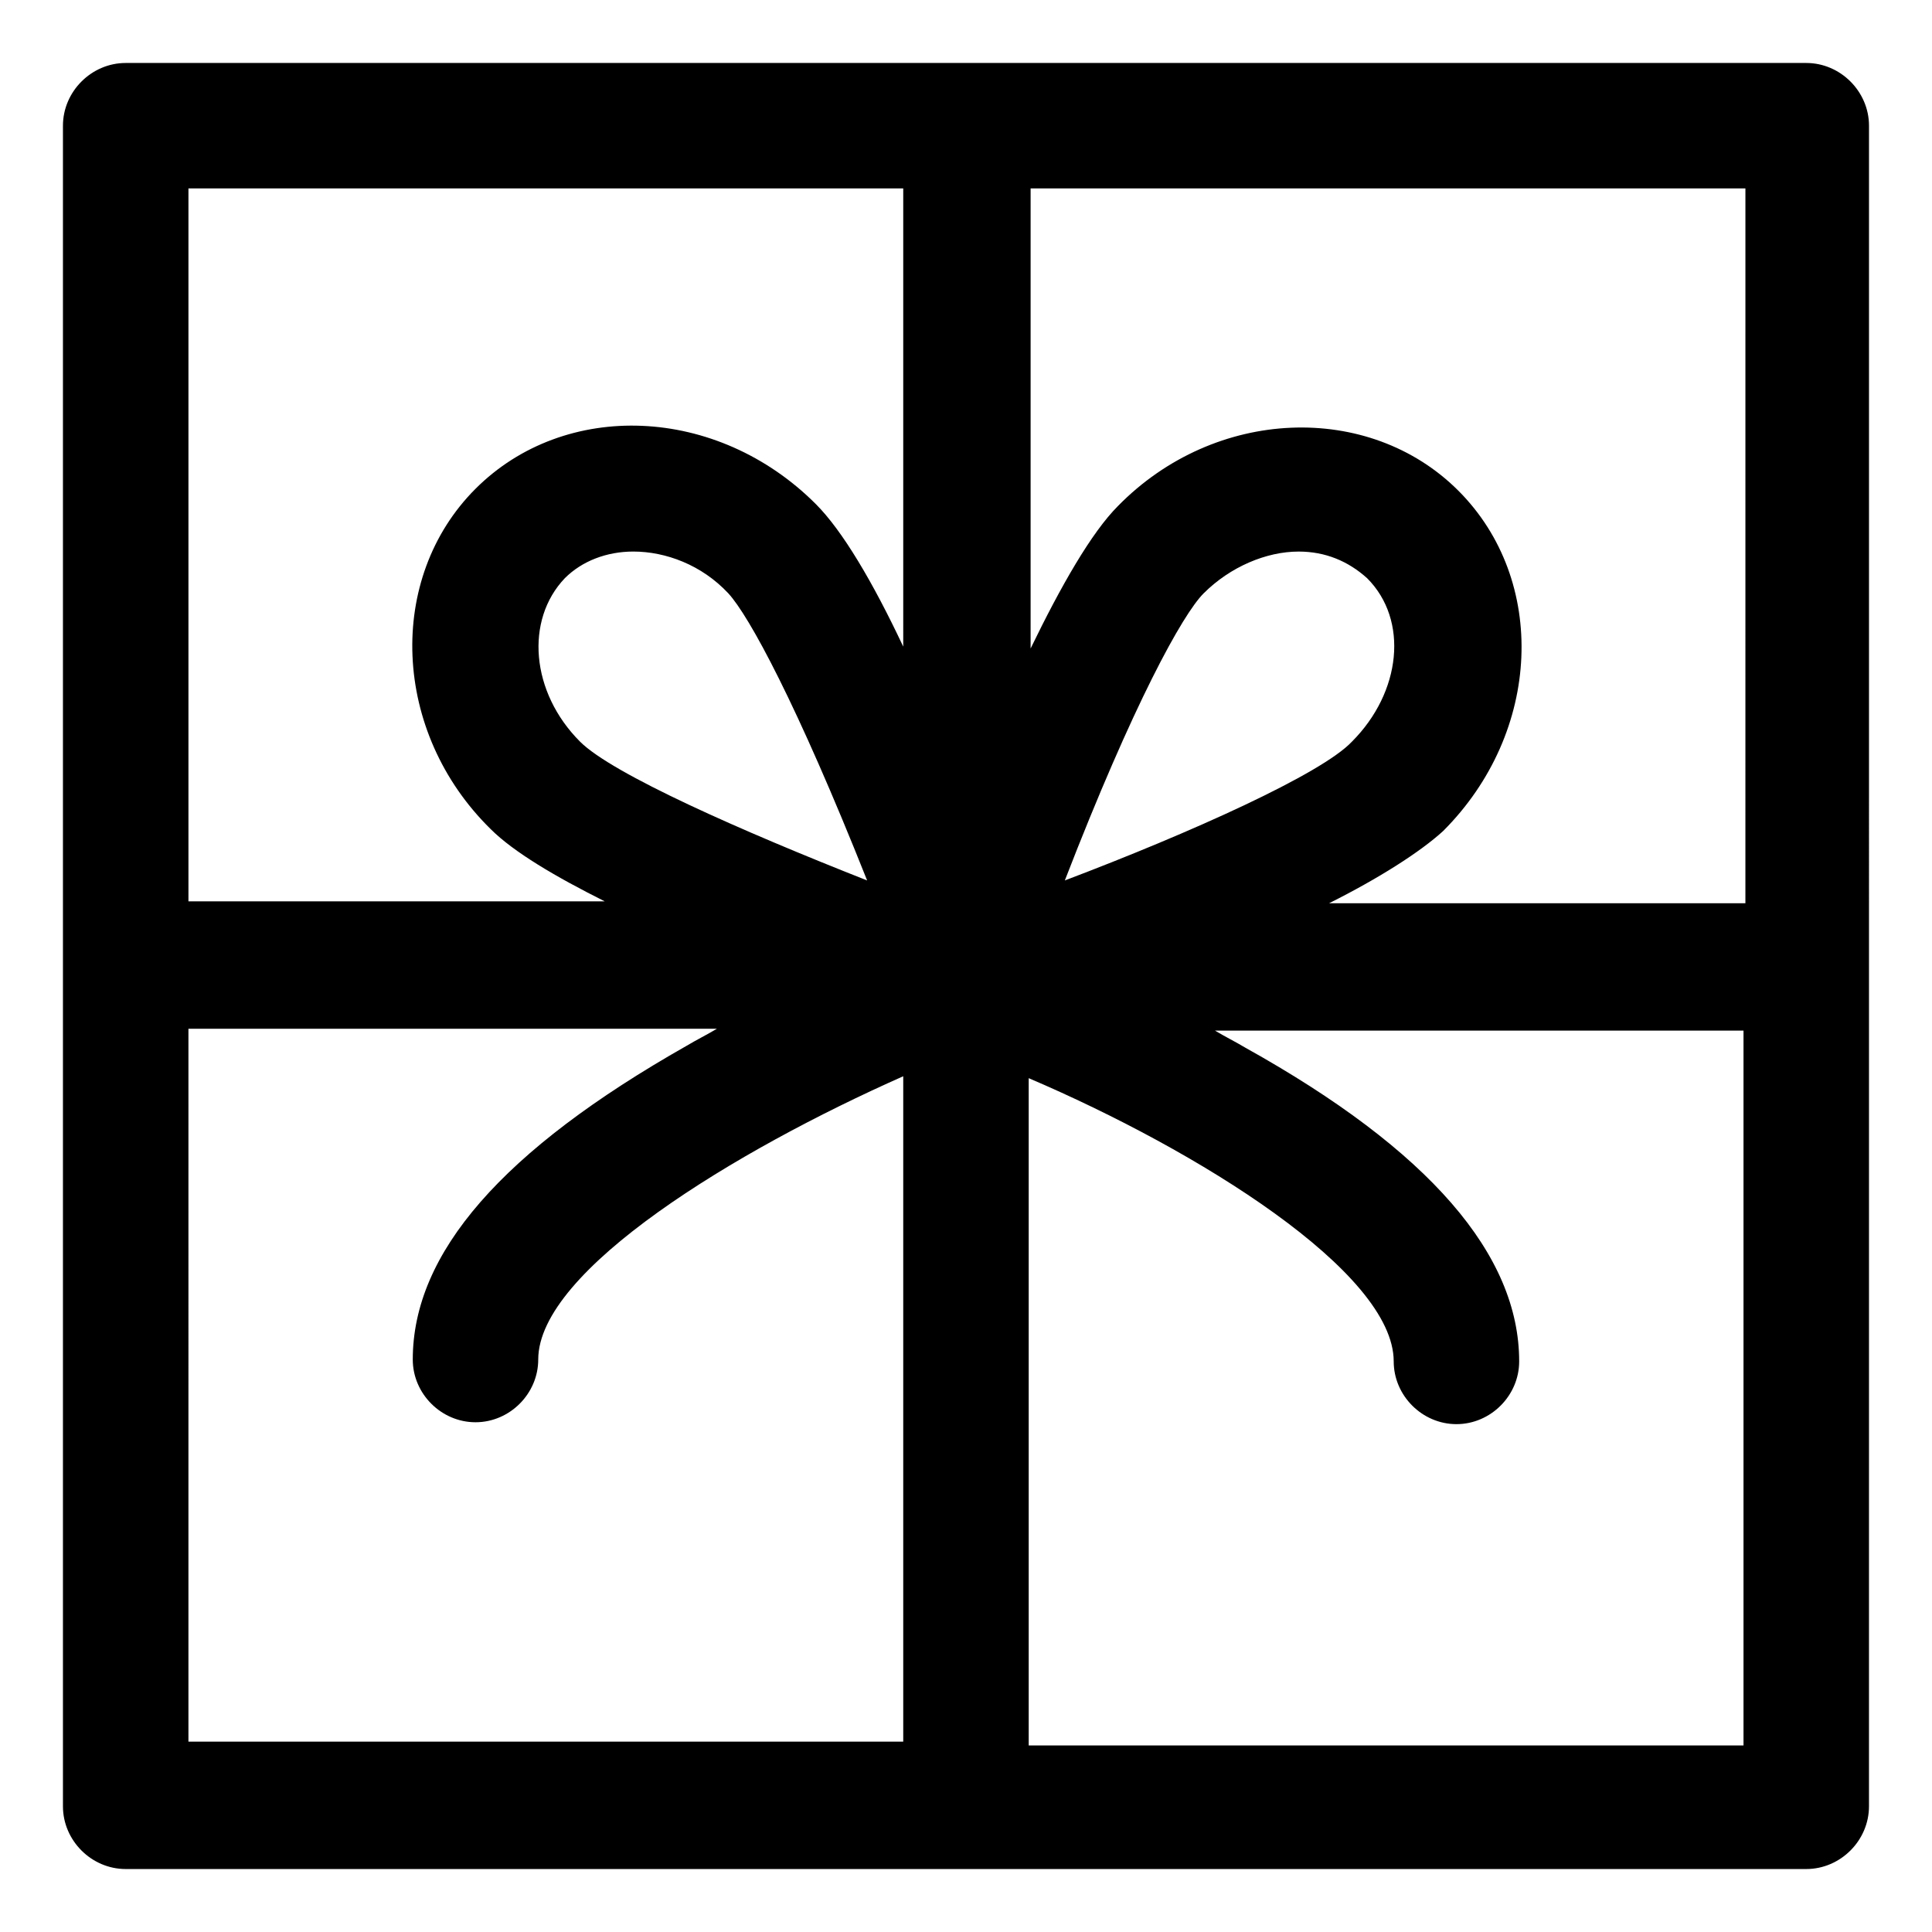 <?xml version="1.0" encoding="UTF-8"?>
<!-- Uploaded to: ICON Repo, www.iconrepo.com, Generator: ICON Repo Mixer Tools -->
<svg fill="#000000" width="800px" height="800px" version="1.1" viewBox="144 144 512 512" xmlns="http://www.w3.org/2000/svg">
 <path d="m622.68 160.69h-445.37c-9.07 0-16.629 7.559-16.629 16.629v445.37c0 9.07 7.559 16.625 16.625 16.625h445.37c9.07 0 16.625-7.559 16.625-16.625l0.004-445.37c0-9.07-7.559-16.629-16.625-16.629zm-16.629 222.68h-109.83c13.098-6.551 24.184-13.602 30.23-19.145 26.199-26.199 27.711-66.504 4.031-90.184-23.68-23.68-64.488-22.168-90.184 4.031-7.055 7.055-15.113 21.16-23.176 37.785v-121.92h189.43l-0.004 189.43zm-179.86-6.043c18.137-46.855 31.234-70.535 36.777-76.074 7.055-7.055 16.625-11.082 25.191-11.082 7.055 0 13.098 2.519 18.137 7.055 11.082 11.082 9.07 30.23-4.031 43.328-8.059 8.559-42.82 24.176-76.074 36.773zm-42.824-183.39v121.42c-8.062-17.129-16.121-30.73-23.176-37.785-26.199-26.199-66.504-27.711-90.184-4.031-23.68 23.68-22.168 64.488 4.031 90.184 6.047 6.047 17.129 12.594 30.23 19.145l-110.33-0.004v-188.93zm-9.57 183.39c-33.25-13.098-67.512-28.215-76.074-36.777-13.098-13.098-14.609-32.242-4.031-43.328 4.535-4.535 11.082-7.055 18.137-7.055 8.566 0 18.137 3.527 25.191 11.082 5.539 6.047 18.137 29.223 36.777 76.078zm-179.86 39.297h140.06c-2.519 1.512-5.543 3.023-8.062 4.535-48.871 27.711-72.547 54.914-72.547 83.129 0 9.07 7.559 16.625 16.625 16.625 9.07 0 16.625-7.559 16.625-16.625 0-23.68 52.395-55.418 96.73-75.066v176.33h-189.43zm222.68 189.43v-176.33c44.84 19.145 96.73 51.387 96.73 75.066 0 9.07 7.559 16.625 16.625 16.625 9.07 0 16.625-7.559 16.625-16.625 0-28.215-23.68-55.922-72.547-83.129-2.519-1.512-5.543-3.023-8.062-4.535h140.06v189.43h-189.43z"/>
</svg>